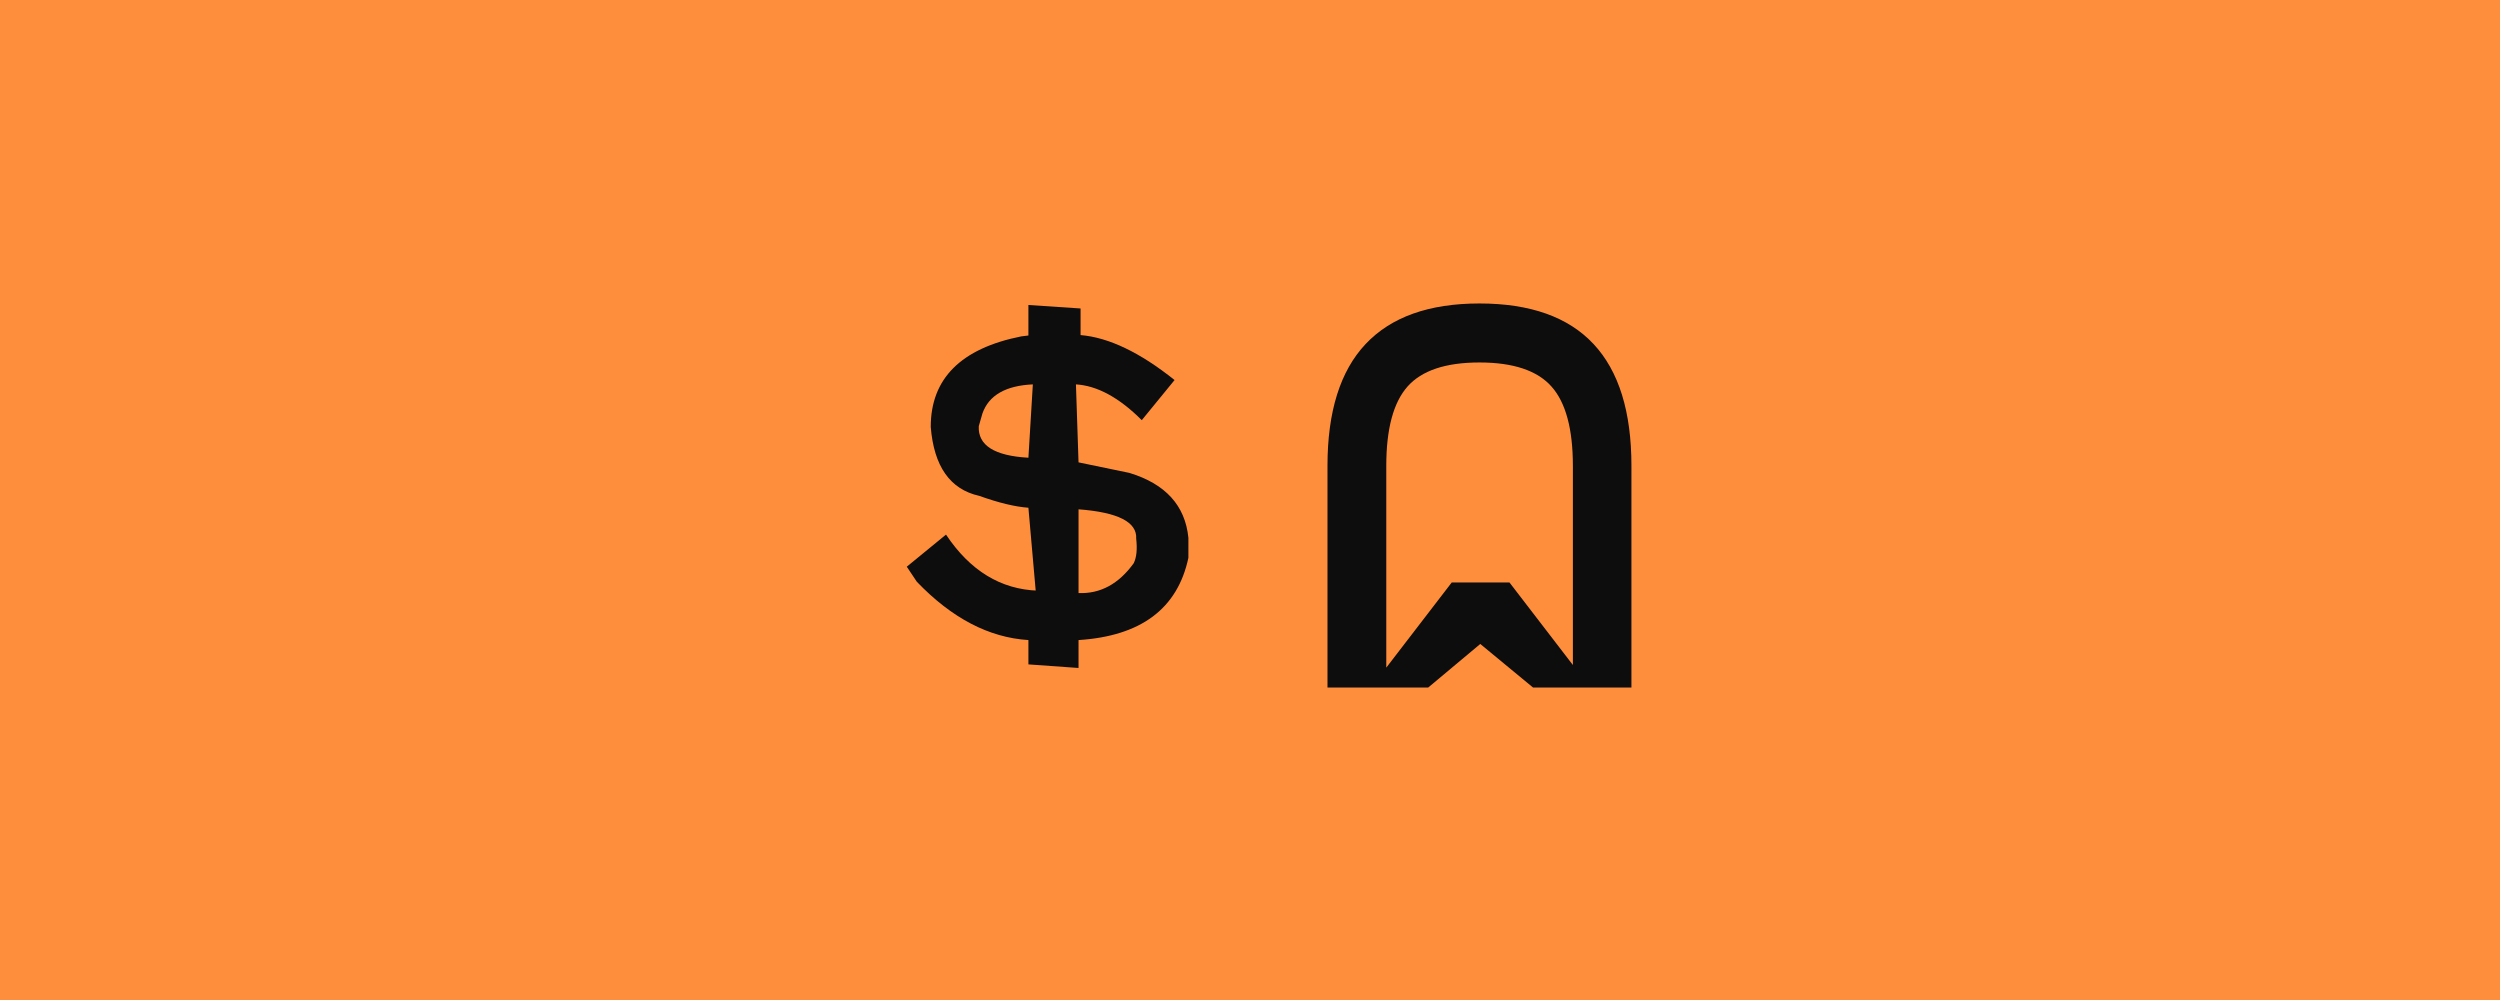 <svg version="1.1" viewBox="0.0 0.0 960.0 384.0" fill="none" stroke="none" stroke-linecap="square" stroke-miterlimit="10" xmlns:xlink="http://www.w3.org/1999/xlink" xmlns="http://www.w3.org/2000/svg"><clipPath id="p.0"><path d="m0 0l960.0 0l0 384.0l-960.0 0l0 -384.0z" clip-rule="nonzero"/></clipPath><g clip-path="url(#p.0)"><path fill="#000000" fill-opacity="0.0" d="m0 0l960.0 0l0 384.0l-960.0 0z" fill-rule="evenodd"/><path fill="#ff8e3c" d="m0 0l960.0 0l0 384.0l-960.0 0z" fill-rule="evenodd"/><path fill="#000000" fill-opacity="0.0" d="m272.0 0l384.0 0l0 384.0l-384.0 0z" fill-rule="evenodd"/><path fill="#0d0d0d" d="m394.908 117.125l20.031 1.328l0 10.219q16.203 1.359 36.094 17.266l-12.594 15.406q-13.062 -13.062 -25.422 -13.75l0.109 -1.031l1.031 30.984l19.531 4.047q20.797 6.328 22.656 24.922l0 7.672q-6.219 29.297 -42.188 31.594l0 10.719l-19.25 -1.375l0 -9.344q-22.719 -1.422 -42.844 -22.391l-3.859 -5.781l15.062 -12.328q13.859 20.797 35.281 21.531l-0.562 3.156l-3.078 -35.0q-7.641 -0.547 -18.875 -4.562q-16.797 -3.734 -18.625 -26.484q0 -27.797 34.734 -34.75l2.766 -0.344l0 -1.016l0 -10.688zm1.906 30.469q-15.859 0.656 -19.562 11.172l-1.406 4.891q-0.547 11.016 19.062 12.109l1.812 -29.984l0.094 1.812zm17.344 47.984l0 32.156q12.531 0.516 21.188 -11.453q1.641 -3.297 0.953 -9.453q0.562 -9.547 -22.141 -11.25z" fill-rule="nonzero"/><path fill="#0d0d0d" d="m626.471 178.891l0 85.109l-22.484 0l0 -85.109q0 -21.281 -8.234 -30.484q-8.219 -9.219 -27.641 -9.219q-19.422 0 -27.609 9.219q-8.172 9.203 -8.172 30.484l0 85.109l-22.578 0l0 -85.109q0 -31.25 14.656 -46.797q14.656 -15.562 43.703 -15.562q29.234 0 43.797 15.562q14.562 15.562 14.562 46.797zm-69.0 44.766l22.156 0l31.0 40.344l-21.953 0l-20.25 -16.719l-19.984 16.719l-21.969 0l31.0 -40.344z" fill-rule="nonzero"/></g></svg>